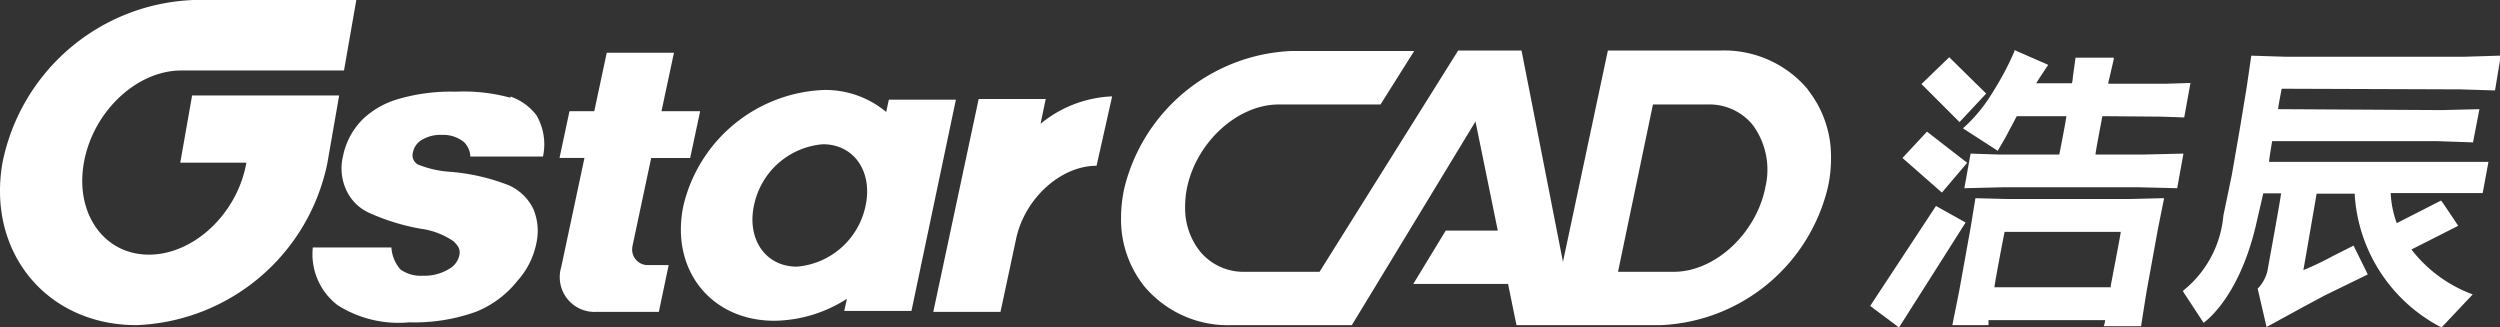 <svg xmlns="http://www.w3.org/2000/svg" viewBox="0 0 160.32 21"><rect x="0" y="0" width="160.32" height="21" fill="#333333" stroke="none"/><defs><style>.cls-1{fill:#fff;}</style></defs><title>资源 1</title><g id="图层_2" data-name="图层 2"><g id="图层_1-2" data-name="图层 1"><path class="cls-1" d="M21,10.42l.75-4.3H12.32l-.76,4.31H15.8c-.57,3.26-3.37,5.9-6.25,5.9s-4.75-2.64-4.17-5.9,3.37-5.91,6.25-5.91H22.06L22.85,0H12.43A13,13,0,0,0,.16,10.43C-.85,16.18,3,20.85,8.75,20.85A13,13,0,0,0,21,10.43h0m34.51,2.75a4.91,4.91,0,0,1-4.41,3.92c-2,0-3.21-1.75-2.75-3.92a4.92,4.92,0,0,1,4.42-3.93c2,0,3.2,1.76,2.74,3.93M57,6.39l-.17.79a6.08,6.08,0,0,0-4-1.41,9.65,9.65,0,0,0-9,7.4c-.87,4.09,1.74,7.4,5.83,7.4a8.77,8.77,0,0,0,4.65-1.41l-.17.78h4.31L61.3,6.39Zm9.74,1.49.32-1.53h-4.3L59.85,20h4.31l1-4.68h0c.55-2.59,2.86-4.69,5.16-4.69l1-4.45a7.7,7.7,0,0,0-4.58,1.75m-34-1.66a11.33,11.33,0,0,0-3.52-.39,12.05,12.05,0,0,0-3.78.5,5.55,5.55,0,0,0-2.13,1.22A4.61,4.61,0,0,0,22,10a3.31,3.31,0,0,0,.24,2.26,2.94,2.94,0,0,0,1.48,1.41,13.81,13.81,0,0,0,3.27,1,4.81,4.81,0,0,1,2.09.8c.32.31.45.52.38.89a1.31,1.31,0,0,1-.62.86,3,3,0,0,1-1.72.46,2.23,2.23,0,0,1-1.44-.4,2.36,2.36,0,0,1-.58-1.41H20.06a4.11,4.11,0,0,0,1.59,3.7,7.3,7.3,0,0,0,4.59,1.1,11.69,11.69,0,0,0,4.32-.69A6.5,6.5,0,0,0,33.19,18a5.09,5.09,0,0,0,1.2-2.37,3.65,3.65,0,0,0-.18-2.21,3.17,3.17,0,0,0-1.61-1.55,13.23,13.23,0,0,0-3.69-.85,6.67,6.67,0,0,1-2.11-.47.68.68,0,0,1-.32-.78A1.21,1.21,0,0,1,27,9a2.34,2.34,0,0,1,1.35-.35,2.11,2.11,0,0,1,1.39.45,1.34,1.34,0,0,1,.42.94h4.66a3.7,3.7,0,0,0-.42-2.65,3.53,3.53,0,0,0-1.67-1.2m7.84,9.54,1.19-5.6h2.5l.64-3H42.42l.8-3.75H38.91l-.8,3.75H36.52l-.64,3h1.6l-1.49,7h0A2.23,2.23,0,0,0,38.25,20h4l.63-3H41.56a1,1,0,0,1-1-1.21"/><path class="cls-1" d="M113.19,12.11c-.63,2.93-3.25,5.32-5.85,5.32h-3.58L106,6.7h3.48A3.59,3.59,0,0,1,112.39,8a4.83,4.83,0,0,1,.8,4.08m2.74-6.35a7,7,0,0,0-5.58-2.49h-7.24l-2.88,13.55c-.86-4.38-2.65-13.54-2.66-13.55H93.51L84.62,17.43H79.8a3.6,3.6,0,0,1-2.87-1.34A4.44,4.44,0,0,1,76,13.26,6,6,0,0,1,76.13,12C76.76,9.08,79.38,6.7,82,6.7h6.53l2.16-3.43H82.81a11.55,11.55,0,0,0-10.72,8.84,9.18,9.18,0,0,0-.2,1.85,6.88,6.88,0,0,0,1.5,4.41A7,7,0,0,0,79,20.85h7.69c.14-.22,7.93-13.06,7.93-13.06l1.43,7H92.71l-2.08,3.42h6.08c.3,1.48.52,2.54.54,2.64h9.26A11.53,11.53,0,0,0,117.22,12a8.51,8.51,0,0,0,.2-1.85,6.91,6.91,0,0,0-1.49-4.4"/><path class="cls-1" d="M127.37,6,125,3.67l0,0-1.78,1.72,2.44,2.44Zm-3.22,7.21-4.22,6.41L121.78,21l4.27-6.73Zm2-2.77-2.58-2-.05.06L122,10.13l2.53,2.22Zm10.54,2.32h-8.08l-1.93-.05-.31,1.9-.74,4.1-.43,2.14h2.32s0-.24,0-.32H135c0,.11-.09.39-.09.39h2.39l.35-2.2.74-4.07.39-1.94h-.11Zm-1.31,5.66H127.9c0-.2.62-3.42.65-3.55H136C136,15,135.37,18.24,135.35,18.37Zm3.18-10.94,1.51.05.4-2.21-1.56.05h-3.71c0-.14.06-.31.06-.31l.29-1.26,0-.1h-2.45L132.92,5s0,.2-.06.34h-2.28c.12-.22.77-1.18.77-1.18l-2.17-.95,0,.08a18.14,18.14,0,0,1-1.37,2.59,10,10,0,0,1-1.84,2.27l-.09.07.09.07,2.14,1.38.48-.82.74-1.4h3.18c0,.19-.43,2.34-.45,2.46h-3.91l-1.78-.06-.4,2.22,2.45-.06h8.75l2.45.06.4-2.22-2.51.06h-3.13c0-.18.42-2.33.44-2.46Z"/><path class="cls-1" d="M157.74,5.73,160,5.8l.37-2.23h-.11L158,3.64H146.61l-2.24-.07-.29,2-.43,2.61-.53,3.05-.54,2.6A6.94,6.94,0,0,1,140,18.64l0,.06,1.31,2s2.2-1.46,3.33-6.14l.5-2.16h1.14c0,.2-.88,5-.88,5a2.43,2.43,0,0,1-.62,1.11l.57,2.46,2.38-1.3,1.34-.72,2.77-1.35-.91-1.85-1.33.67a18.07,18.07,0,0,1-1.89.9c.06-.31.83-4.78.85-4.9H151A10.3,10.3,0,0,0,156.57,21l2-2.12A8.83,8.83,0,0,1,154.64,16l3-1.52s-1-1.51-1.1-1.62l-2.84,1.45a6.36,6.36,0,0,1-.39-1.93l5.9,0,.37-2-2.5,0-11.57,0c0-.14.18-1.22.2-1.33l10.55,0,2.33.08L159,7l-2.39.06L146.09,7c0-.13.21-1.21.23-1.31Z"/></g></g></svg>